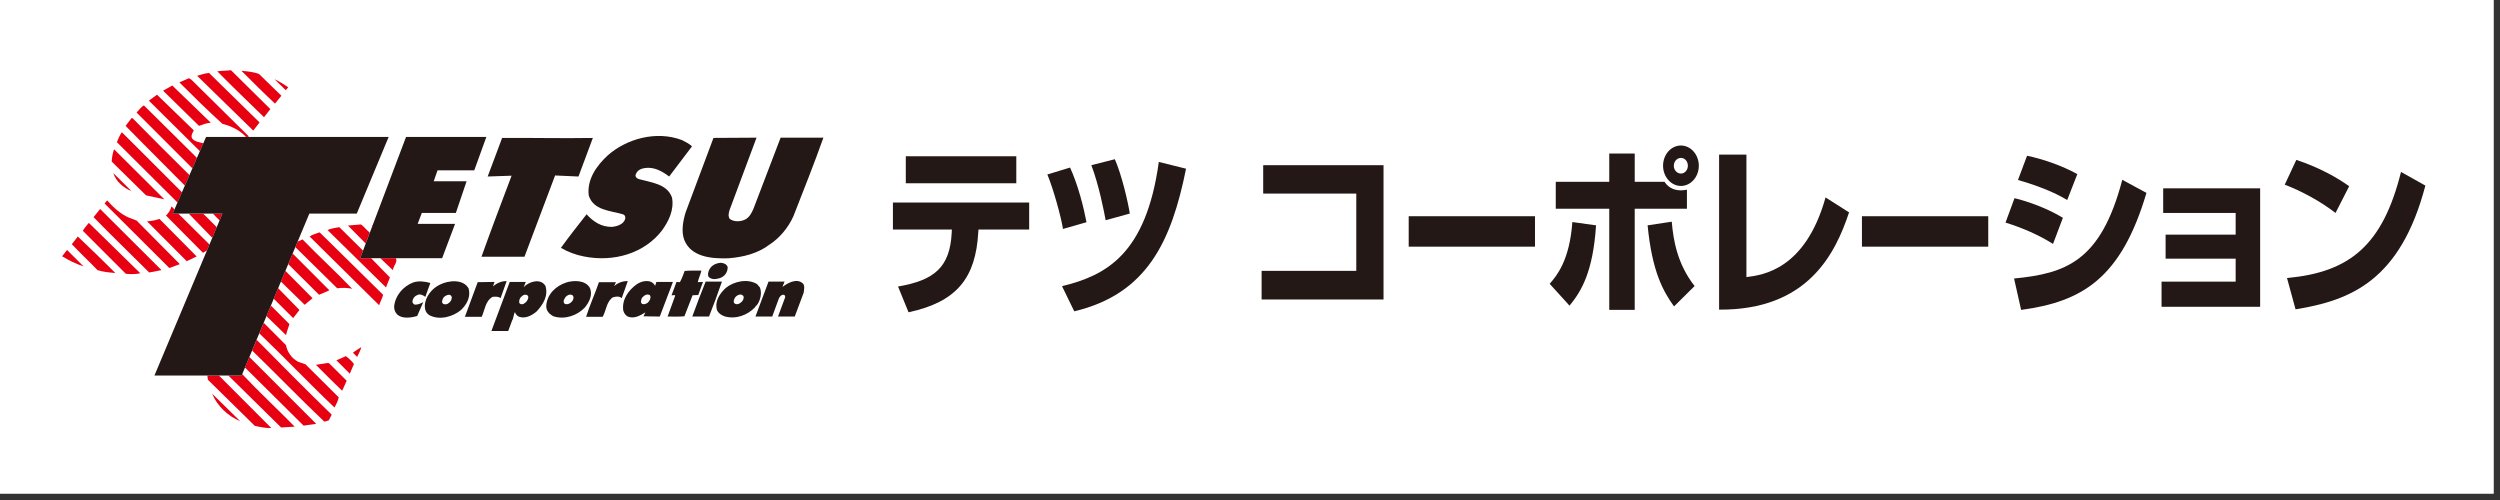 <?xml version="1.0" encoding="utf-8"?>
<!-- Generator: Adobe Illustrator 13.0.3, SVG Export Plug-In . SVG Version: 6.00 Build 14948)  -->
<!DOCTYPE svg PUBLIC "-//W3C//DTD SVG 1.1//EN" "http://www.w3.org/Graphics/SVG/1.1/DTD/svg11.dtd">
<svg version="1.1" id="レイヤー_1" xmlns="http://www.w3.org/2000/svg" xmlns:xlink="http://www.w3.org/1999/xlink" x="0px"
	 y="0px" width="200px" height="40px" viewBox="0 0 200 40" enable-background="new 0 0 200 40" xml:space="preserve">
<rect x="0" y="0" width="200" height="40" fill="#333333" stroke="none"/>
<rect x="-0.5" y="-0.5" fill="#FFFFFF" width="200" height="40"/>
<path fill="#FFFFFF" d="M47.098,15.628c0.354,1.197,1.719,1.22,2.724,1.516c0.164,0.039,0.233,0.206,0.19,0.37
	c-0.121,0.427-0.63,0.595-1.05,0.637c-0.86,0.017-1.509-0.423-2.038-1.007c-0.689,0.876-1.404,1.781-2.047,2.684
	c0.564,0.331,1.188,0.567,1.841,0.69c2.408,0.482,4.866-0.27,6.257-2.097c0.519-0.735,0.958-1.614,0.788-2.599
	c-0.368-1.116-1.677-1.218-2.642-1.49c-0.164-0.046-0.354-0.21-0.246-0.403c0.102-0.295,0.397-0.439,0.686-0.482
	c0.777-0.124,1.454,0.276,1.972,0.676l1.828-2.414c-0.187-0.19-0.521-0.361-0.797-0.499c-2.054-0.777-4.426-0.108-5.932,1.214
	C47.745,13.236,46.944,14.332,47.098,15.628"/>
<path fill="none" stroke="#FFFFFF" stroke-width="2.745" stroke-linecap="round" stroke-linejoin="round" d="M47.098,15.628
	c0.354,1.197,1.719,1.22,2.724,1.516c0.164,0.039,0.233,0.206,0.19,0.37c-0.121,0.427-0.63,0.595-1.05,0.637
	c-0.86,0.017-1.509-0.423-2.038-1.007c-0.689,0.876-1.404,1.781-2.047,2.684c0.564,0.331,1.188,0.567,1.841,0.69
	c2.408,0.482,4.866-0.27,6.257-2.097c0.519-0.735,0.958-1.614,0.788-2.599c-0.368-1.116-1.677-1.218-2.642-1.49
	c-0.164-0.046-0.354-0.21-0.246-0.403c0.102-0.295,0.397-0.439,0.686-0.482c0.777-0.124,1.454,0.276,1.972,0.676l1.828-2.414
	c-0.187-0.19-0.521-0.361-0.797-0.499c-2.054-0.777-4.426-0.108-5.932,1.214C47.745,13.236,46.944,14.332,47.098,15.628z"/>
<path fill="#FFFFFF" d="M54.753,19.221c0.545,1.318,2.119,1.486,3.501,1.443c1.197-0.082,2.389-0.393,3.298-1.089
	c0.79-0.498,1.509-1.345,1.926-2.283c0.816-2.1,1.637-4.141,2.395-6.276H62.45l-2.179,5.705c-0.145,0.318-0.295,0.634-0.613,0.82
	c-0.374,0.21-0.941,0.23-1.279-0.026c-0.145-0.223-0.079-0.456-0.021-0.688l2.166-5.811l-3.445,0.022l-2.221,5.938
	C54.645,17.643,54.478,18.525,54.753,19.221"/>
<path fill="none" stroke="#FFFFFF" stroke-width="2.745" stroke-linecap="round" stroke-linejoin="round" d="M54.753,19.221
	c0.545,1.318,2.119,1.486,3.501,1.443c1.197-0.082,2.389-0.393,3.298-1.089c0.79-0.498,1.509-1.345,1.926-2.283
	c0.816-2.1,1.637-4.141,2.395-6.276H62.45l-2.179,5.705c-0.145,0.318-0.295,0.634-0.613,0.82c-0.374,0.21-0.941,0.23-1.279-0.026
	c-0.145-0.223-0.079-0.456-0.021-0.688l2.166-5.811l-3.445,0.022l-2.221,5.938C54.645,17.643,54.478,18.525,54.753,19.221z"/>
<path fill="#FFFFFF" d="M38.519,20.539h3.441l2.448-6.502l1.87,0.085l1.152-3.087c-2.687,0.043-4.59-0.02-7.258,0l-1.155,3.087
	l1.91-0.065C40.106,16.218,39.292,18.38,38.519,20.539"/>
<path fill="none" stroke="#FFFFFF" stroke-width="2.745" stroke-linecap="round" stroke-linejoin="round" d="M38.519,20.539h3.441
	l2.448-6.502l1.87,0.085l1.152-3.087c-2.687,0.043-4.59-0.02-7.258,0l-1.155,3.087l1.91-0.065
	C40.106,16.218,39.292,18.38,38.519,20.539z"/>
<path fill="#FFFFFF" d="M60.524,24.441c0.292-0.355,0.456-0.984,0.269-1.447l-0.232-0.273c-0.771-0.461-1.863-0.205-2.497,0.312
	c-0.482,0.447-0.896,1.053-0.709,1.766c0.125,0.271,0.338,0.4,0.607,0.506c0.899,0.268,1.847-0.105,2.411-0.697
	C60.436,24.588,60.436,24.441,60.524,24.441 M59.261,24.207c-0.124,0.113-0.312,0.176-0.459,0.09c-0.19-0.121-0.085-0.336,0-0.482
	c0.125-0.211,0.541-0.4,0.689-0.086C59.517,23.92,59.412,24.105,59.261,24.207"/>
<path fill="none" stroke="#FFFFFF" stroke-width="2.745" stroke-linecap="round" stroke-linejoin="round" d="M60.524,24.441
	c0.292-0.355,0.456-0.984,0.269-1.447l-0.232-0.273c-0.771-0.461-1.863-0.205-2.497,0.312c-0.482,0.447-0.896,1.053-0.709,1.766
	c0.125,0.271,0.338,0.4,0.607,0.506c0.899,0.268,1.847-0.105,2.411-0.697C60.436,24.588,60.436,24.441,60.524,24.441z
	 M59.261,24.207c-0.124,0.113-0.312,0.176-0.459,0.09c-0.19-0.121-0.085-0.336,0-0.482c0.125-0.211,0.541-0.4,0.689-0.086
	C59.517,23.92,59.412,24.105,59.261,24.207z"/>
<path fill="#FFFFFF" d="M62.598,22.955l0.171-0.428h-1.283l-1.05,2.797h1.342l0.525-1.424c0.065-0.152,0.19-0.342,0.381-0.318
	c0.102,0,0.145,0.127,0.124,0.205l-0.567,1.537h1.342l0.716-1.91c0.02-0.232,0.108-0.545-0.065-0.734
	C63.727,22.213,62.995,22.66,62.598,22.955"/>
<path fill="none" stroke="#FFFFFF" stroke-width="2.745" stroke-linecap="round" stroke-linejoin="round" d="M62.598,22.955
	l0.171-0.428h-1.283l-1.05,2.797h1.342l0.525-1.424c0.065-0.152,0.19-0.342,0.381-0.318c0.102,0,0.145,0.127,0.124,0.205
	l-0.567,1.537h1.342l0.716-1.91c0.02-0.232,0.108-0.545-0.065-0.734C63.727,22.213,62.995,22.66,62.598,22.955z"/>
<path fill="#FFFFFF" d="M33.147,24.359c-0.085-0.062-0.174-0.152-0.154-0.275c0.046-0.211,0.17-0.395,0.38-0.48
	c0.233-0.127,0.502,0.02,0.653,0.145l0.4-1.111c-0.42-0.125-0.929-0.188-1.365-0.043c-0.817,0.314-1.447,1.057-1.532,1.93
	c0,0.256,0.085,0.484,0.275,0.652c0.394,0.338,1.066,0.25,1.568,0.105l0.489-1.105C33.646,24.277,33.413,24.398,33.147,24.359"/>
<path fill="none" stroke="#FFFFFF" stroke-width="2.745" stroke-linecap="round" stroke-linejoin="round" d="M33.147,24.359
	c-0.085-0.062-0.174-0.152-0.154-0.275c0.046-0.211,0.17-0.395,0.38-0.48c0.233-0.127,0.502,0.02,0.653,0.145l0.4-1.111
	c-0.42-0.125-0.929-0.188-1.365-0.043c-0.817,0.314-1.447,1.057-1.532,1.93c0,0.256,0.085,0.484,0.275,0.652
	c0.394,0.338,1.066,0.25,1.568,0.105l0.489-1.105C33.646,24.277,33.413,24.398,33.147,24.359z"/>
<path fill="#FFFFFF" d="M56.683,21.715c-0.06,0.17-0.086,0.443,0.128,0.525c0.226,0.15,0.541,0.084,0.797,0
	c0.354-0.125,0.604-0.441,0.604-0.861c-0.059-0.248-0.314-0.338-0.544-0.359C57.204,21.064,56.833,21.275,56.683,21.715"/>
<path fill="none" stroke="#FFFFFF" stroke-width="2.745" stroke-linecap="round" stroke-linejoin="round" d="M56.683,21.715
	c-0.06,0.17-0.086,0.443,0.128,0.525c0.226,0.15,0.541,0.084,0.797,0c0.354-0.125,0.604-0.441,0.604-0.861
	c-0.059-0.248-0.314-0.338-0.544-0.359C57.204,21.064,56.833,21.275,56.683,21.715z"/>
<path fill="#FFFFFF" d="M56.453,22.531c-0.381,0.928-0.735,1.867-1.073,2.793h1.342c0.36-0.906,0.715-1.865,1.03-2.793H56.453z"/>
<path fill="none" stroke="#FFFFFF" stroke-width="2.745" stroke-linecap="round" stroke-linejoin="round" d="M56.453,22.531
	c-0.381,0.928-0.735,1.867-1.073,2.793h1.342c0.36-0.906,0.715-1.865,1.03-2.793H56.453z"/>
<path fill="#FFFFFF" d="M47.18,23.018c-0.357-0.607-1.26-0.607-1.867-0.424c-0.843,0.279-1.532,0.926-1.618,1.848
	c-0.02,0.42,0.25,0.691,0.591,0.859c0.918,0.299,1.909-0.082,2.493-0.693C47.111,24.191,47.453,23.604,47.18,23.018 M45.625,24.234
	c-0.125,0.105-0.312,0.125-0.42,0.082c-0.164-0.082-0.125-0.312-0.04-0.42c0.079-0.188,0.253-0.312,0.459-0.334
	c0.105,0.021,0.184,0.041,0.233,0.127C45.94,23.92,45.77,24.148,45.625,24.234"/>
<path fill="none" stroke="#FFFFFF" stroke-width="2.745" stroke-linecap="round" stroke-linejoin="round" d="M47.18,23.018
	c-0.357-0.607-1.26-0.607-1.867-0.424c-0.843,0.279-1.532,0.926-1.618,1.848c-0.02,0.42,0.25,0.691,0.591,0.859
	c0.918,0.299,1.909-0.082,2.493-0.693C47.111,24.191,47.453,23.604,47.18,23.018z M45.625,24.234
	c-0.125,0.105-0.312,0.125-0.42,0.082c-0.164-0.082-0.125-0.312-0.04-0.42c0.079-0.188,0.253-0.312,0.459-0.334
	c0.105,0.021,0.184,0.041,0.233,0.127C45.94,23.92,45.77,24.148,45.625,24.234z"/>
<path fill="#FFFFFF" d="M55.862,23.604l0.381-1.049l-0.42,0.02c0.059-0.289,0.229-0.646,0.295-0.922c-0.443,0-0.905-0.02-1.345,0.02
	c-0.102,0.295-0.226,0.627-0.38,0.902l-0.269-0.02l-0.4,1.068c0.112,0.023,0.213-0.064,0.295,0.023l-0.61,1.678
	c0.466,0,0.906,0.025,1.345-0.023l0.653-1.678L55.862,23.604z"/>
<path fill="none" stroke="#FFFFFF" stroke-width="2.745" stroke-linecap="round" stroke-linejoin="round" d="M55.862,23.604
	l0.381-1.049l-0.42,0.02c0.059-0.289,0.229-0.646,0.295-0.922c-0.443,0-0.905-0.02-1.345,0.02c-0.102,0.295-0.226,0.627-0.38,0.902
	l-0.269-0.02l-0.4,1.068c0.112,0.023,0.213-0.064,0.295,0.023l-0.61,1.678c0.466,0,0.906,0.025,1.345-0.023l0.653-1.678
	L55.862,23.604z"/>
<path fill="#FFFFFF" d="M49.129,22.889l0.151-0.314h-1.365C47.6,23.5,47.18,24.422,46.892,25.35h1.319
	c0.289-0.508,0.289-1.201,0.814-1.562c0.21-0.059,0.525-0.123,0.715,0.07l0.479-1.365C49.798,22.469,49.424,22.637,49.129,22.889"/>
<path fill="none" stroke="#FFFFFF" stroke-width="2.745" stroke-linecap="round" stroke-linejoin="round" d="M49.129,22.889
	l0.151-0.314h-1.365C47.6,23.5,47.18,24.422,46.892,25.35h1.319c0.289-0.508,0.289-1.201,0.814-1.562
	c0.21-0.059,0.525-0.123,0.715,0.07l0.479-1.365C49.798,22.469,49.424,22.637,49.129,22.889z"/>
<path fill="#FFFFFF" d="M52.512,22.555l-0.105,0.318c-0.279-0.572-1.06-0.424-1.474-0.129c-0.649,0.463-1.194,1.215-1.069,2.098
	c0.059,0.213,0.17,0.377,0.354,0.482c0.505,0.209,1.014-0.086,1.411-0.336l-0.151,0.312l1.303,0.023l1.05-2.77H52.512z
	 M51.797,24.234c-0.125,0.082-0.318,0.145-0.45,0.062c-0.145-0.125-0.04-0.314,0-0.463c0.131-0.125,0.236-0.25,0.427-0.271
	c0.105,0,0.207,0.021,0.249,0.102C52.085,23.896,51.938,24.125,51.797,24.234"/>
<path fill="none" stroke="#FFFFFF" stroke-width="2.745" stroke-linecap="round" stroke-linejoin="round" d="M52.512,22.555
	l-0.105,0.318c-0.279-0.572-1.06-0.424-1.474-0.129c-0.649,0.463-1.194,1.215-1.069,2.098c0.059,0.213,0.17,0.377,0.354,0.482
	c0.505,0.209,1.014-0.086,1.411-0.336l-0.151,0.312l1.303,0.023l1.05-2.77H52.512z M51.797,24.234
	c-0.125,0.082-0.318,0.145-0.45,0.062c-0.145-0.125-0.04-0.314,0-0.463c0.131-0.125,0.236-0.25,0.427-0.271
	c0.105,0,0.207,0.021,0.249,0.102C52.085,23.896,51.938,24.125,51.797,24.234z"/>
<path fill="#FFFFFF" d="M43.63,22.873c-0.394-0.656-1.362-0.318-1.732,0.102l0.164-0.42h-1.28l-1.473,3.924h1.349l0.312-0.84
	c0.125-0.193,0.105-0.479,0.229-0.676c0.043,0.174,0.167,0.318,0.335,0.387c0.502,0.164,1.007-0.111,1.388-0.426
	C43.427,24.379,43.886,23.689,43.63,22.873 M41.868,24.316c-0.144,0.062-0.315,0-0.334-0.125c-0.02-0.232,0.088-0.404,0.252-0.521
	c0.151-0.131,0.463-0.15,0.482,0.117C42.226,24.043,42.082,24.207,41.868,24.316"/>
<path fill="none" stroke="#FFFFFF" stroke-width="2.745" stroke-linecap="round" stroke-linejoin="round" d="M43.63,22.873
	c-0.394-0.656-1.362-0.318-1.732,0.102l0.164-0.42h-1.28l-1.473,3.924h1.349l0.312-0.84c0.125-0.193,0.105-0.479,0.229-0.676
	c0.043,0.174,0.167,0.318,0.335,0.387c0.502,0.164,1.007-0.111,1.388-0.426C43.427,24.379,43.886,23.689,43.63,22.873z
	 M41.868,24.316c-0.144,0.062-0.315,0-0.334-0.125c-0.02-0.232,0.088-0.404,0.252-0.521c0.151-0.131,0.463-0.15,0.482,0.117
	C42.226,24.043,42.082,24.207,41.868,24.316z"/>
<path fill="#FFFFFF" d="M40.047,23.854l0.479-1.361c-0.417-0.023-0.817,0.188-1.093,0.416l0.131-0.354l-1.345,0.02l-1.03,2.771
	h1.349c0.249-0.547,0.292-1.281,0.876-1.598C39.647,23.729,39.883,23.709,40.047,23.854"/>
<path fill="none" stroke="#FFFFFF" stroke-width="2.745" stroke-linecap="round" stroke-linejoin="round" d="M40.047,23.854
	l0.479-1.361c-0.417-0.023-0.817,0.188-1.093,0.416l0.131-0.354l-1.345,0.02l-1.03,2.771h1.349c0.249-0.547,0.292-1.281,0.876-1.598
	C39.647,23.729,39.883,23.709,40.047,23.854z"/>
<path fill="#FFFFFF" d="M37.491,23.08c-0.423-0.781-1.621-0.656-2.293-0.312c-0.626,0.289-1.191,0.965-1.214,1.713
	c0,0.318,0.105,0.574,0.38,0.738c0.811,0.42,1.864,0.131,2.517-0.42C37.317,24.379,37.678,23.771,37.491,23.08 M35.789,24.316
	c-0.125,0.043-0.315,0.062-0.4-0.082c-0.062-0.125,0.02-0.295,0.085-0.42c0.105-0.125,0.249-0.211,0.42-0.23
	c0.125-0.025,0.229,0.086,0.249,0.188C36.143,24.023,35.999,24.207,35.789,24.316"/>
<path fill="none" stroke="#FFFFFF" stroke-width="2.745" stroke-linecap="round" stroke-linejoin="round" d="M37.491,23.08
	c-0.423-0.781-1.621-0.656-2.293-0.312c-0.626,0.289-1.191,0.965-1.214,1.713c0,0.318,0.105,0.574,0.38,0.738
	c0.811,0.42,1.864,0.131,2.517-0.42C37.317,24.379,37.678,23.771,37.491,23.08z M35.789,24.316c-0.125,0.043-0.315,0.062-0.4-0.082
	c-0.062-0.125,0.02-0.295,0.085-0.42c0.105-0.125,0.249-0.211,0.42-0.23c0.125-0.025,0.229,0.086,0.249,0.188
	C36.143,24.023,35.999,24.207,35.789,24.316z"/>
<path fill="#FFFFFF" d="M13.149,15.946L9.124,11.94c-0.105,0.312-0.171,0.646-0.19,0.984l2.75,2.704L13.149,15.946z"/>
<path fill="none" stroke="#FFFFFF" stroke-width="2.745" stroke-linecap="round" stroke-linejoin="round" d="M13.149,15.946
	L9.124,11.94c-0.105,0.312-0.171,0.646-0.19,0.984l2.75,2.704L13.149,15.946z"/>
<path fill="#FFFFFF" d="M16.863,9.817l-3.081-2.976l-0.735,0.413l2.871,2.815C16.21,9.961,16.548,9.837,16.863,9.817"/>
<path fill="none" stroke="#FFFFFF" stroke-width="2.745" stroke-linecap="round" stroke-linejoin="round" d="M16.863,9.817
	l-3.081-2.976l-0.735,0.413l2.871,2.815C16.21,9.961,16.548,9.837,16.863,9.817z"/>
<path fill="#FFFFFF" d="M20.765,9.797l-4.046-3.963c-0.334,0.039-0.656,0.144-0.948,0.229l4.489,4.383L20.765,9.797z"/>
<path fill="none" stroke="#FFFFFF" stroke-width="2.745" stroke-linecap="round" stroke-linejoin="round" d="M20.765,9.797
	l-4.046-3.963c-0.334,0.039-0.656,0.144-0.948,0.229l4.489,4.383L20.765,9.797z"/>
<path fill="#FFFFFF" d="M21.624,8.728l-3.143-3.107c-0.358,0.043-0.738,0.023-1.093,0.089c1.237,1.26,2.478,2.435,3.734,3.668
	L21.624,8.728z"/>
<path fill="none" stroke="#FFFFFF" stroke-width="2.745" stroke-linecap="round" stroke-linejoin="round" d="M21.624,8.728
	l-3.143-3.107c-0.358,0.043-0.738,0.023-1.093,0.089c1.237,1.26,2.478,2.435,3.734,3.668L21.624,8.728z"/>
<path fill="#FFFFFF" d="M15.154,14.004c-1.479-1.457-2.979-2.96-4.538-4.538l-0.088-0.023l-0.479,0.627
	c1.637,1.68,3.176,3.186,4.738,4.777L15.154,14.004z"/>
<path fill="none" stroke="#FFFFFF" stroke-width="2.745" stroke-linecap="round" stroke-linejoin="round" d="M15.154,14.004
	c-1.479-1.457-2.979-2.96-4.538-4.538l-0.088-0.023l-0.479,0.627c1.637,1.68,3.176,3.186,4.738,4.777L15.154,14.004z"/>
<path fill="#FFFFFF" d="M28.173,23.102c-1.198-1.26-2.733-2.664-3.967-3.947c-0.135,0.04-0.269,0.145-0.391,0.164l-0.187,0.45
	l3.347,3.292C27.353,23.014,27.792,23.014,28.173,23.102"/>
<path fill="none" stroke="#FFFFFF" stroke-width="2.745" stroke-linecap="round" stroke-linejoin="round" d="M28.173,23.102
	c-1.198-1.26-2.733-2.664-3.967-3.947c-0.135,0.04-0.269,0.145-0.391,0.164l-0.187,0.45l3.347,3.292
	C27.353,23.014,27.792,23.014,28.173,23.102z"/>
<polygon fill="#FFFFFF" points="26.349,23.225 23.412,20.284 23.061,21.131 25.525,23.582 "/>
<polygon fill="none" stroke="#FFFFFF" stroke-width="2.745" stroke-linecap="round" stroke-linejoin="round" points="26.349,23.225 
	23.412,20.284 23.061,21.131 25.525,23.582 "/>
<path fill="#FFFFFF" d="M29.256,19.483l0.325-0.866c-0.243-0.21-0.449-0.472-0.692-0.659l-1.053,0.082L29.256,19.483z"/>
<path fill="none" stroke="#FFFFFF" stroke-width="2.745" stroke-linecap="round" stroke-linejoin="round" d="M29.256,19.483
	l0.325-0.866c-0.243-0.21-0.449-0.472-0.692-0.659l-1.053,0.082L29.256,19.483z"/>
<path fill="#FFFFFF" d="M22.51,7.659l-1.789-1.739c-0.439-0.171-0.918-0.21-1.407-0.256c0.886,0.883,1.745,1.742,2.687,2.625
	L22.51,7.659z"/>
<path fill="none" stroke="#FFFFFF" stroke-width="2.745" stroke-linecap="round" stroke-linejoin="round" d="M22.51,7.659
	l-1.789-1.739c-0.439-0.171-0.918-0.21-1.407-0.256c0.886,0.883,1.745,1.742,2.687,2.625L22.51,7.659z"/>
<path fill="#FFFFFF" d="M23.055,6.986c-0.357-0.253-0.696-0.463-1.099-0.653l0.906,0.88C22.923,7.157,22.986,7.068,23.055,6.986"/>
<path fill="none" stroke="#FFFFFF" stroke-width="2.745" stroke-linecap="round" stroke-linejoin="round" d="M23.055,6.986
	c-0.357-0.253-0.696-0.463-1.099-0.653l0.906,0.88C22.923,7.157,22.986,7.068,23.055,6.986z"/>
<polygon fill="#FFFFFF" points="22.474,22.527 24.377,24.383 25,23.854 22.832,21.668 "/>
<polygon fill="none" stroke="#FFFFFF" stroke-width="2.745" stroke-linecap="round" stroke-linejoin="round" points="22.474,22.527 
	24.377,24.383 25,23.854 22.832,21.668 "/>
<path fill="#FFFFFF" d="M21.319,25.291l1.565,1.521c0.062-0.314,0.193-0.609,0.272-0.879l-1.483-1.486L21.319,25.291z"/>
<path fill="none" stroke="#FFFFFF" stroke-width="2.745" stroke-linecap="round" stroke-linejoin="round" d="M21.319,25.291
	l1.565,1.521c0.062-0.314,0.193-0.609,0.272-0.879l-1.483-1.486L21.319,25.291z"/>
<path fill="#FFFFFF" d="M23.872,28.953c-0.502-0.256-0.899-0.775-0.991-1.34l-1.782-1.787l-0.371,0.879l0.016-0.037
	c1.992,1.904,4.029,4.049,6.018,5.934c0.131-0.25,0.282-0.539,0.338-0.814l-2.664-2.645L23.872,28.953z"/>
<path fill="none" stroke="#FFFFFF" stroke-width="2.745" stroke-linecap="round" stroke-linejoin="round" d="M23.872,28.953
	c-0.502-0.256-0.899-0.775-0.991-1.34l-1.782-1.787l-0.371,0.879l0.016-0.037c1.992,1.904,4.029,4.049,6.018,5.934
	c0.131-0.25,0.282-0.539,0.338-0.814l-2.664-2.645L23.872,28.953z"/>
<path fill="#FFFFFF" d="M20.532,27.184l-0.364,0.857c1.969,1.906,3.665,3.68,5.784,5.695l0.351-0.105l0.233-0.459
	C24.547,31.242,22.494,29.168,20.532,27.184"/>
<path fill="none" stroke="#FFFFFF" stroke-width="2.745" stroke-linecap="round" stroke-linejoin="round" d="M20.532,27.184
	l-0.364,0.857c1.969,1.906,3.665,3.68,5.784,5.695l0.351-0.105l0.233-0.459C24.547,31.242,22.494,29.168,20.532,27.184z"/>
<path fill="#FFFFFF" d="M26.224,29.037l-0.948,0.148c0.689,0.691,1.385,1.4,2.097,2.074l0.361-0.799l-1.411-1.404L26.224,29.037z"/>
<path fill="none" stroke="#FFFFFF" stroke-width="2.745" stroke-linecap="round" stroke-linejoin="round" d="M26.224,29.037
	l-0.948,0.148c0.689,0.691,1.385,1.4,2.097,2.074l0.361-0.799l-1.411-1.404L26.224,29.037z"/>
<path fill="#FFFFFF" d="M24.774,18.925l5.558,5.493c0.082-0.289,0.253-0.545,0.318-0.834l-5.079-4.997
	C25.299,18.676,24.958,18.775,24.774,18.925"/>
<path fill="none" stroke="#FFFFFF" stroke-width="2.745" stroke-linecap="round" stroke-linejoin="round" d="M24.774,18.925
	l5.558,5.493c0.082-0.289,0.253-0.545,0.318-0.834l-5.079-4.997C25.299,18.676,24.958,18.775,24.774,18.925z"/>
<path fill="#FFFFFF" d="M27.671,28.492l-0.758,0.332l1.07,1.072l0.334-0.777C28.15,28.893,27.897,28.656,27.671,28.492"/>
<path fill="none" stroke="#FFFFFF" stroke-width="2.745" stroke-linecap="round" stroke-linejoin="round" d="M27.671,28.492
	l-0.758,0.332l1.07,1.072l0.334-0.777C28.15,28.893,27.897,28.656,27.671,28.492z"/>
<path fill="#FFFFFF" d="M10.528,15.296l-1.463-1.45C9.268,14.519,9.897,15.041,10.528,15.296"/>
<path fill="none" stroke="#FFFFFF" stroke-width="2.745" stroke-linecap="round" stroke-linejoin="round" d="M10.528,15.296
	l-1.463-1.45C9.268,14.519,9.897,15.041,10.528,15.296z"/>
<path fill="#FFFFFF" d="M28.57,28.553c0.125-0.25,0.289-0.564,0.334-0.795c-0.21,0.168-0.479,0.295-0.669,0.459L28.57,28.553z"/>
<path fill="none" stroke="#FFFFFF" stroke-width="2.745" stroke-linecap="round" stroke-linejoin="round" d="M28.57,28.553
	c0.125-0.25,0.289-0.564,0.334-0.795c-0.21,0.168-0.479,0.295-0.669,0.459L28.57,28.553z"/>
<path fill="#FFFFFF" d="M31.425,21.609c0.039-0.318,0.42-0.686,0.239-0.955h3.705l1.037-2.74h-2.989l0.325-0.879h2.723l0.863-2.533
	h-2.628l0.302-0.873h2.937l0.975-2.677h-6.428l-2.674,7.067l0.01-0.026c-0.02,0.013-0.046,0.013-0.076,0.007l0.056,0.052
	l-0.984,2.602l0.226-0.607c-0.646-0.649-1.276-1.253-1.899-1.877c-0.312,0.062-0.65,0.103-0.945,0.23l4.686,4.593l0.312-0.797
	l-1.506-1.543h0.742L31.425,21.609z"/>
<path fill="none" stroke="#FFFFFF" stroke-width="2.745" stroke-linecap="round" stroke-linejoin="round" d="M31.425,21.609
	c0.039-0.318,0.42-0.686,0.239-0.955h3.705l1.037-2.74h-2.989l0.325-0.879h2.723l0.863-2.533h-2.628l0.302-0.873h2.937l0.975-2.677
	h-6.428l-2.674,7.067l0.01-0.026c-0.02,0.013-0.046,0.013-0.076,0.007l0.056,0.052l-0.984,2.602l0.226-0.607
	c-0.646-0.649-1.276-1.253-1.899-1.877c-0.312,0.062-0.65,0.103-0.945,0.23l4.686,4.593l0.312-0.797l-1.506-1.543h0.742
	L31.425,21.609z"/>
<path fill="#FFFFFF" d="M5.747,19.536c0.627,0.67,1.365,1.359,2.054,2.074c0.439,0.145,0.945,0.189,1.427,0.23
	c-1.007-1.008-1.953-1.923-3.002-2.917L5.747,19.536z"/>
<path fill="none" stroke="#FFFFFF" stroke-width="2.745" stroke-linecap="round" stroke-linejoin="round" d="M5.747,19.536
	c0.627,0.67,1.365,1.359,2.054,2.074c0.439,0.145,0.945,0.189,1.427,0.23c-1.007-1.008-1.953-1.923-3.002-2.917L5.747,19.536z"/>
<path fill="#FFFFFF" d="M6.626,18.462l3.442,3.442c0.371,0.039,0.813,0.039,1.155-0.043l-4.114-4.029
	C6.941,18.02,6.751,18.252,6.626,18.462"/>
<path fill="none" stroke="#FFFFFF" stroke-width="2.745" stroke-linecap="round" stroke-linejoin="round" d="M6.626,18.462
	l3.442,3.442c0.371,0.039,0.813,0.039,1.155-0.043l-4.114-4.029C6.941,18.02,6.751,18.252,6.626,18.462z"/>
<path fill="#FFFFFF" d="M8.011,16.72l-0.525,0.653c1.447,1.486,2.877,2.852,4.452,4.425l0.984-0.189L8.011,16.72z"/>
<path fill="none" stroke="#FFFFFF" stroke-width="2.745" stroke-linecap="round" stroke-linejoin="round" d="M8.011,16.72
	l-0.525,0.653c1.447,1.486,2.877,2.852,4.452,4.425l0.984-0.189L8.011,16.72z"/>
<path fill="#FFFFFF" d="M4.97,20.5c0.525,0.328,1.109,0.611,1.719,0.816l-1.326-1.318L4.97,20.5z"/>
<path fill="none" stroke="#FFFFFF" stroke-width="2.745" stroke-linecap="round" stroke-linejoin="round" d="M4.97,20.5
	c0.525,0.328,1.109,0.611,1.719,0.816l-1.326-1.318L4.97,20.5z"/>
<path fill="#FFFFFF" d="M19.216,33.693l-2.248-2.201C17.388,32.5,18.248,33.297,19.216,33.693"/>
<path fill="none" stroke="#FFFFFF" stroke-width="2.745" stroke-linecap="round" stroke-linejoin="round" d="M19.216,33.693
	l-2.248-2.201C17.388,32.5,18.248,33.297,19.216,33.693z"/>
<path fill="#FFFFFF" d="M14.938,20.895l0.791-0.375l-2.973-3.001c-0.295,0.104-0.653,0.167-0.991,0.193L14.938,20.895z"/>
<path fill="none" stroke="#FFFFFF" stroke-width="2.745" stroke-linecap="round" stroke-linejoin="round" d="M14.938,20.895
	l0.791-0.375l-2.973-3.001c-0.295,0.104-0.653,0.167-0.991,0.193L14.938,20.895z"/>
<path fill="#FFFFFF" d="M14.386,21.131l-3.458-3.488l-0.548-0.207c-0.735-0.289-1.303-0.84-1.805-1.404l-0.21,0.249l5.181,5.161
	L14.386,21.131z"/>
<path fill="none" stroke="#FFFFFF" stroke-width="2.745" stroke-linecap="round" stroke-linejoin="round" d="M14.386,21.131
	l-3.458-3.488l-0.548-0.207c-0.735-0.289-1.303-0.84-1.805-1.404l-0.21,0.249l5.181,5.161L14.386,21.131z"/>
<path fill="#FFFFFF" d="M22.083,23.449L21.9,23.896l1.552,1.549l0.505-0.646l-1.703-1.742l2.494-5.968h3.79l2.56-6.136H19.875
	l0.01-0.065l-4.571-4.509l-0.19-0.124l-0.778,0.334c1.112,1.116,2.241,2.225,3.445,3.314c0.718,0.184,1.404,0.521,1.89,1.05h-3.199
	l-0.213,0.509c-0.325-0.076-0.702-0.135-0.899-0.384c-0.122-0.227,0.049-0.463,0.128-0.646l-2.94-2.852l-0.646,0.476
	c1.424,1.404,2.642,2.622,4.075,4.039l0.141-0.328l-0.482,1.115l0.108-0.249l-4.243-4.199c-0.233,0.124-0.377,0.357-0.584,0.57
	l4.423,4.423c0.013,0.014,0.03,0.026,0.043,0.039l-0.938,2.143l0.105-0.229l-4.768-4.764l-0.059-0.023
	c-0.174,0.26-0.272,0.528-0.384,0.781l4.85,4.826l-0.236,0.545L13.72,16.51c-0.089,0.315-0.233,0.528-0.443,0.735l2.959,2.982
	l0.312-0.193v0.02l-4.193,9.987h4.233l0.042,0.342l3.753,3.688c0.42,0.086,0.84,0.191,1.326,0.168l-4.196-4.197h0.754l4.223,4.154
	l1.086-0.062c-1.378-1.396-2.88-2.799-4.2-4.203l-0.046,0.111l0.555-1.318l-0.318,0.754c0.013-0.016,0.03-0.045,0.049-0.059
	l4.669,4.633l1.011-0.145l-5.345-5.348L22.083,23.449z M17.113,18.715l0.226-0.534l-1.076-1.08l-1.158-0.007l1.877,1.927
	l-0.348,0.83l0.125-0.292l-2.494-2.471h-0.453h3.215l0.535,0.551l0.236-0.551L17.113,18.715z"/>
<path fill="none" stroke="#FFFFFF" stroke-width="2.745" stroke-linecap="round" stroke-linejoin="round" d="M22.083,23.449
	L21.9,23.896l1.552,1.549l0.505-0.646l-1.703-1.742l2.494-5.968h3.79l2.56-6.136H19.875l0.01-0.065l-4.571-4.509l-0.19-0.124
	l-0.778,0.334c1.112,1.116,2.241,2.225,3.445,3.314c0.718,0.184,1.404,0.521,1.89,1.05h-3.199l-0.213,0.509
	c-0.325-0.076-0.702-0.135-0.899-0.384c-0.122-0.227,0.049-0.463,0.128-0.646l-2.94-2.852l-0.646,0.476
	c1.424,1.404,2.642,2.622,4.075,4.039l0.141-0.328l-0.482,1.115l0.108-0.249l-4.243-4.199c-0.233,0.124-0.377,0.357-0.584,0.57
	l4.423,4.423c0.013,0.014,0.03,0.026,0.043,0.039l-0.938,2.143l0.105-0.229l-4.768-4.764l-0.059-0.023
	c-0.174,0.26-0.272,0.528-0.384,0.781l4.85,4.826l-0.236,0.545L13.72,16.51c-0.089,0.315-0.233,0.528-0.443,0.735l2.959,2.982
	l0.312-0.193v0.02l-4.193,9.987h4.233l0.042,0.342l3.753,3.688c0.42,0.086,0.84,0.191,1.326,0.168l-4.196-4.197h0.754l4.223,4.154
	l1.086-0.062c-1.378-1.396-2.88-2.799-4.2-4.203l-0.046,0.111l0.555-1.318l-0.318,0.754c0.013-0.016,0.03-0.045,0.049-0.059
	l4.669,4.633l1.011-0.145l-5.345-5.348L22.083,23.449z M17.113,18.715l0.226-0.534l-1.076-1.08l-1.158-0.007l1.877,1.927
	l-0.348,0.83l0.125-0.292l-2.494-2.471h-0.453h3.215l0.535,0.551l0.236-0.551L17.113,18.715z"/>
<path fill="#231815" d="M55.36,11.708l-1.828,2.414c-0.521-0.399-1.194-0.8-1.968-0.676c-0.292,0.043-0.587,0.188-0.689,0.482
	c-0.112,0.193,0.079,0.357,0.249,0.403c0.961,0.27,2.267,0.374,2.641,1.49c0.171,0.984-0.269,1.863-0.794,2.599
	c-1.388,1.827-3.845,2.58-6.253,2.097c-0.65-0.123-1.28-0.359-1.844-0.69c0.65-0.902,1.365-1.805,2.054-2.684
	c0.528,0.584,1.174,1.023,2.034,1.007c0.42-0.042,0.929-0.21,1.053-0.637c0.04-0.157-0.026-0.331-0.193-0.37
	c-1.004-0.296-2.366-0.318-2.724-1.516c-0.151-1.297,0.646-2.389,1.532-3.206c1.509-1.325,3.882-1.991,5.932-1.214
	C54.835,11.346,55.173,11.517,55.36,11.708"/>
<path fill="#231815" d="M65.872,11.015c-0.758,2.136-1.578,4.177-2.395,6.273c-0.42,0.941-1.136,1.781-1.926,2.286
	c-0.909,0.696-2.101,1.005-3.298,1.089c-1.382,0.047-2.956-0.125-3.501-1.443c-0.275-0.692-0.108-1.575,0.105-2.251l2.221-5.936
	l3.445-0.02l-2.166,5.811c-0.062,0.232-0.124,0.463,0.021,0.688c0.338,0.257,0.902,0.236,1.279,0.026
	c0.314-0.184,0.469-0.502,0.613-0.82l2.179-5.705H65.872z"/>
<path fill="#231815" d="M46.278,14.122l-1.87-0.085l-2.451,6.502h-3.438c0.771-2.162,1.591-4.321,2.408-6.483l-1.913,0.065
	l1.155-3.084c2.671-0.02,4.577,0.04,7.258,0L46.278,14.122z"/>
<path fill="#231815" d="M58.215,21.377c0,0.42-0.256,0.738-0.604,0.863c-0.256,0.084-0.57,0.143-0.8,0
	c-0.214-0.082-0.184-0.355-0.128-0.525c0.147-0.439,0.521-0.654,0.98-0.693C57.899,21.041,58.152,21.131,58.215,21.377
	 M54.772,21.676c-0.102,0.287-0.226,0.625-0.38,0.898l-0.269-0.02l-0.4,1.068c0.112,0.027,0.21-0.061,0.295,0.027l-0.61,1.674
	c0.466,0,0.906,0.02,1.345-0.02l0.653-1.682l0.456-0.02l0.377-1.049l-0.417,0.02c0.059-0.289,0.233-0.646,0.292-0.926
	C55.675,21.648,55.216,21.633,54.772,21.676 M60.561,22.725c-0.771-0.465-1.867-0.209-2.497,0.309
	c-0.482,0.443-0.899,1.051-0.709,1.766c0.125,0.27,0.335,0.4,0.604,0.506c0.905,0.268,1.85-0.105,2.414-0.697
	c0.062-0.02,0.062-0.166,0.151-0.166c0.292-0.357,0.456-0.984,0.269-1.447L60.561,22.725z M62.595,22.955l0.171-0.428h-1.283
	l-1.047,2.797h1.342l0.525-1.428c0.068-0.148,0.193-0.334,0.384-0.314c0.099,0,0.145,0.127,0.125,0.205l-0.571,1.537h1.339
	l0.715-1.91c0.023-0.232,0.112-0.545-0.059-0.734C63.727,22.213,62.995,22.66,62.595,22.955 M41.895,22.975l0.167-0.42h-1.283
	l-1.466,3.924h1.345l0.312-0.84c0.125-0.191,0.105-0.482,0.227-0.672c0.049,0.166,0.174,0.311,0.338,0.377
	c0.502,0.17,1.01-0.105,1.388-0.42c0.502-0.541,0.965-1.234,0.712-2.055C43.236,22.213,42.269,22.555,41.895,22.975 M45.316,22.594
	c-0.846,0.275-1.535,0.926-1.617,1.848c-0.023,0.42,0.249,0.691,0.584,0.863c0.922,0.295,1.913-0.082,2.497-0.697
	c0.335-0.412,0.673-1.004,0.4-1.594C46.823,22.41,45.92,22.41,45.316,22.594 M50.222,22.492c-0.42-0.023-0.8,0.145-1.092,0.396
	l0.147-0.314h-1.362c-0.315,0.926-0.735,1.844-1.027,2.77h1.326c0.289-0.502,0.289-1.195,0.811-1.557
	c0.213-0.059,0.521-0.123,0.712,0.066L50.222,22.492z M50.937,22.744c-0.656,0.467-1.201,1.217-1.076,2.098
	c0.066,0.213,0.174,0.381,0.361,0.482c0.499,0.209,1.007-0.086,1.408-0.336l-0.147,0.316l1.299,0.02l1.053-2.77h-1.326l-0.099,0.314
	C52.125,22.301,51.351,22.449,50.937,22.744 M40.53,22.492c-0.42-0.023-0.82,0.188-1.093,0.416l0.128-0.354l-1.349,0.02l-1.023,2.77
	h1.345c0.249-0.545,0.289-1.279,0.876-1.596c0.233-0.02,0.466-0.039,0.633,0.105L40.53,22.492z M33.062,22.594
	c-0.82,0.314-1.45,1.057-1.532,1.932c0,0.254,0.082,0.482,0.272,0.654c0.397,0.334,1.07,0.246,1.575,0.098l0.482-1.105
	c-0.213,0.105-0.443,0.227-0.712,0.188c-0.085-0.062-0.171-0.152-0.151-0.275c0.04-0.211,0.164-0.395,0.381-0.48
	c0.229-0.127,0.499,0.02,0.649,0.145l0.4-1.111C34.007,22.516,33.498,22.449,33.062,22.594 M35.198,22.768
	c-0.626,0.289-1.191,0.961-1.214,1.717c0,0.314,0.105,0.57,0.38,0.738c0.811,0.416,1.864,0.121,2.517-0.424
	c0.437-0.416,0.797-1.023,0.61-1.719C37.068,22.301,35.871,22.426,35.198,22.768 M56.453,22.527c-0.377,0.93-0.735,1.871-1.07,2.797
	h1.339c0.357-0.906,0.715-1.867,1.033-2.797H56.453z M59.494,23.729c0.02,0.191-0.082,0.377-0.236,0.479
	c-0.121,0.109-0.309,0.176-0.459,0.09c-0.184-0.125-0.079-0.336,0-0.482C58.93,23.604,59.343,23.414,59.494,23.729 M45.858,23.689
	c0.082,0.23-0.088,0.459-0.233,0.545c-0.125,0.105-0.309,0.125-0.42,0.082c-0.164-0.082-0.125-0.314-0.04-0.42
	c0.082-0.188,0.253-0.314,0.459-0.334C45.73,23.582,45.812,23.604,45.858,23.689 M52.023,23.664c0.062,0.232-0.088,0.461-0.226,0.57
	c-0.125,0.082-0.315,0.148-0.446,0.062c-0.145-0.125-0.04-0.314,0-0.463c0.131-0.125,0.233-0.252,0.423-0.271
	C51.879,23.562,51.98,23.582,52.023,23.664 M36.143,23.775c0,0.248-0.144,0.432-0.354,0.541c-0.125,0.043-0.315,0.066-0.4-0.082
	c-0.062-0.129,0.02-0.295,0.085-0.42c0.105-0.125,0.252-0.211,0.42-0.232C36.018,23.562,36.123,23.664,36.143,23.775 M42.269,23.787
	c-0.04,0.256-0.187,0.42-0.4,0.529c-0.144,0.066-0.315,0-0.334-0.121c-0.02-0.234,0.085-0.408,0.256-0.531
	C41.937,23.539,42.249,23.52,42.269,23.787"/>
<path fill="#E60012" d="M13.149,15.946L9.124,11.94c-0.105,0.312-0.171,0.646-0.19,0.984l2.75,2.704L13.149,15.946z"/>
<path fill="#E60012" d="M16.863,9.817l-3.081-2.976l-0.735,0.413l2.871,2.815C16.21,9.961,16.548,9.837,16.863,9.817"/>
<polygon fill="#E60012" points="16.263,17.101 15.104,17.094 16.981,19.024 17.342,18.177 "/>
<path fill="#E60012" d="M20.765,9.797l-4.046-3.963c-0.334,0.039-0.656,0.144-0.948,0.229l4.489,4.383L20.765,9.797z"/>
<path fill="#E60012" d="M19.682,10.953h0.19l0.01-0.065l-4.567-4.509l-0.193-0.124l-0.774,0.334
	c1.112,1.112,2.241,2.222,3.442,3.314C18.514,10.086,19.196,10.427,19.682,10.953"/>
<path fill="#E60012" d="M21.122,9.377l0.505-0.649l-3.146-3.11c-0.358,0.046-0.735,0.026-1.096,0.092
	C18.625,6.966,19.862,8.144,21.122,9.377"/>
<path fill="#E60012" d="M16.27,11.461c-0.328-0.076-0.699-0.132-0.899-0.384c-0.125-0.23,0.046-0.46,0.131-0.65l-2.943-2.851
	l-0.649,0.476c1.427,1.404,2.645,2.625,4.082,4.042L16.27,11.461z"/>
<path fill="#E60012" d="M14.56,15.382L9.79,10.618l-0.056-0.026c-0.174,0.26-0.272,0.528-0.384,0.781l4.853,4.83L14.56,15.382z"/>
<path fill="#E60012" d="M15.154,14.004c-1.479-1.457-2.979-2.96-4.538-4.538l-0.088-0.023l-0.479,0.627
	c1.637,1.68,3.176,3.186,4.738,4.777L15.154,14.004z"/>
<path fill="#E60012" d="M15.394,13.462l0.361-0.83l-4.243-4.199c-0.233,0.124-0.377,0.357-0.584,0.57l4.423,4.423
	C15.367,13.436,15.384,13.45,15.394,13.462"/>
<polygon fill="#E60012" points="17.795,17.088 17.031,17.088 17.565,17.639 "/>
<path fill="#E60012" d="M28.173,23.102c-1.198-1.26-2.733-2.664-3.967-3.947c-0.135,0.04-0.269,0.145-0.391,0.164l-0.187,0.45
	l3.347,3.292C27.353,23.014,27.792,23.014,28.173,23.102"/>
<polygon fill="#E60012" points="26.349,23.225 23.412,20.284 23.061,21.131 25.525,23.582 "/>
<path fill="#E60012" d="M29.581,18.617c-0.243-0.21-0.449-0.469-0.695-0.662l-1.05,0.088l1.421,1.44L29.581,18.617z"/>
<path fill="#E60012" d="M22.51,7.659l-1.789-1.739c-0.439-0.171-0.918-0.21-1.407-0.256c0.886,0.883,1.745,1.742,2.687,2.625
	L22.51,7.659z"/>
<path fill="#E60012" d="M29.82,17.997c-0.02,0.007-0.046,0.007-0.076,0.007l0.056,0.049L29.82,17.997z"/>
<path fill="#E60012" d="M23.055,6.986c-0.357-0.253-0.696-0.463-1.099-0.653l0.906,0.88C22.923,7.157,22.986,7.068,23.055,6.986"/>
<polygon fill="#E60012" points="25.003,23.854 22.832,21.668 22.474,22.527 24.374,24.383 "/>
<polygon fill="#E60012" points="23.957,24.799 22.251,23.053 21.9,23.9 23.452,25.447 "/>
<path fill="#E60012" d="M21.319,25.291l1.565,1.521c0.062-0.314,0.193-0.609,0.272-0.879l-1.483-1.486L21.319,25.291z"/>
<path fill="#E60012" d="M28.816,20.658l0.226-0.611c-0.646-0.649-1.276-1.253-1.899-1.877c-0.315,0.06-0.65,0.105-0.945,0.23
	l4.682,4.593l0.315-0.795l-1.506-1.541H28.816z"/>
<path fill="#E60012" d="M19.376,29.93l-0.046,0.111h-1.063l4.223,4.158l1.086-0.068C22.198,32.732,20.696,31.334,19.376,29.93"/>
<path fill="#E60012" d="M23.872,28.953c-0.502-0.256-0.899-0.775-0.991-1.34l-1.782-1.787l-0.371,0.879l0.016-0.037
	c1.992,1.904,4.029,4.049,6.018,5.934c0.131-0.25,0.282-0.539,0.338-0.814l-2.664-2.645L23.872,28.953z"/>
<path fill="#E60012" d="M20.532,27.184l-0.364,0.857c1.969,1.906,3.665,3.68,5.784,5.695l0.351-0.105l0.233-0.459
	C24.547,31.242,22.494,29.168,20.532,27.184"/>
<path fill="#E60012" d="M19.567,29.477c0.017-0.016,0.026-0.045,0.049-0.059l4.672,4.633l1.007-0.145l-5.345-5.348L19.567,29.477z"
	/>
<path fill="#E60012" d="M26.224,29.037l-0.948,0.148c0.689,0.691,1.385,1.4,2.097,2.074l0.361-0.799l-1.411-1.404L26.224,29.037z"/>
<path fill="#E60012" d="M24.774,18.925l5.558,5.493c0.082-0.289,0.253-0.545,0.318-0.834l-5.079-4.997
	C25.299,18.676,24.958,18.775,24.774,18.925"/>
<path fill="#E60012" d="M27.671,28.492l-0.758,0.332l1.07,1.072l0.334-0.777C28.15,28.893,27.897,28.656,27.671,28.492"/>
<path fill="#E60012" d="M10.528,15.296l-1.463-1.45C9.268,14.519,9.897,15.041,10.528,15.296"/>
<path fill="#E60012" d="M28.57,28.553c0.125-0.25,0.289-0.564,0.334-0.795c-0.21,0.168-0.479,0.295-0.669,0.459L28.57,28.553z"/>
<path fill="#E60012" d="M31.664,20.658h-1.233l0.994,0.951C31.464,21.291,31.845,20.92,31.664,20.658"/>
<path fill="#E60012" d="M5.747,19.536c0.627,0.67,1.365,1.359,2.054,2.074c0.439,0.145,0.945,0.189,1.427,0.23
	c-1.007-1.008-1.953-1.923-3.002-2.917L5.747,19.536z"/>
<path fill="#E60012" d="M6.626,18.462l3.442,3.442c0.371,0.039,0.813,0.039,1.155-0.043l-4.114-4.029
	C6.941,18.02,6.751,18.252,6.626,18.462"/>
<path fill="#E60012" d="M16.588,30.041l0.042,0.338l3.757,3.691c0.42,0.086,0.84,0.191,1.319,0.172l-4.196-4.201H16.588z"/>
<path fill="#E60012" d="M7.486,17.371c1.447,1.489,2.877,2.857,4.449,4.428l0.984-0.189L8.011,16.72L7.486,17.371z"/>
<path fill="#E60012" d="M4.97,20.5c0.525,0.328,1.109,0.611,1.719,0.816l-1.326-1.318L4.97,20.5z"/>
<path fill="#E60012" d="M16.758,19.559l-2.494-2.471h-0.453l0.147-0.342L13.72,16.51c-0.089,0.315-0.233,0.528-0.44,0.735
	l2.957,2.979l0.312-0.188v0.023L16.758,19.559z"/>
<path fill="#E60012" d="M19.216,33.693l-2.248-2.201C17.388,32.5,18.248,33.297,19.216,33.693"/>
<path fill="#E60012" d="M11.765,17.708l3.173,3.186l0.794-0.377l-2.976-3.003C12.46,17.62,12.103,17.685,11.765,17.708"/>
<path fill="#E60012" d="M10.376,17.436c-0.728-0.289-1.299-0.84-1.804-1.404l-0.204,0.249l5.181,5.161l0.837-0.311l-3.461-3.488
	L10.376,17.436z"/>
<polygon fill="#231815" points="16.486,10.953 13.812,17.088 17.795,17.088 12.355,30.041 19.331,30.041 24.748,17.088 
	28.541,17.088 31.093,10.953 "/>
<polygon fill="#231815" points="32.484,10.953 28.813,20.658 35.369,20.658 36.405,17.912 33.413,17.912 33.744,17.036 
	36.468,17.036 37.327,14.502 34.699,14.502 35.001,13.629 37.941,13.629 38.909,10.953 "/>
<path fill="#231815" d="M82.334,16.203v2.158h-4.056l-0.017,0.229c-0.207,3.628-1.696,5.558-5.578,6.392l-0.84-2.061
	c2.953-0.508,4.15-1.568,4.295-4.311l0.01-0.25h-4.715v-2.158H82.334z M81.304,14.66h-8.84v-2.158h8.84V14.66z"/>
<path fill="#231815" d="M85.04,18.315c-0.167-1.021-0.764-3.176-1.25-4.357l1.814-0.554c0.646,1.4,1.096,3.209,1.316,4.373
	L85.04,18.315z M84.962,22.893c3.53-0.859,6.723-2.549,7.743-9.939l2.179,0.542c-1.172,5.811-3.12,10.024-8.944,11.409
	L84.962,22.893z M88.453,17.62c-0.115-0.613-0.528-2.796-1.146-4.406l1.88-0.476c0.538,1.22,1.044,3.366,1.197,4.344L88.453,17.62z"
	/>
<polygon fill="#231815" points="110.682,13.216 110.682,23.959 100.928,23.959 100.928,21.668 108.503,21.668 108.503,15.487 
	101.056,15.487 101.056,13.216 "/>
<rect x="112.696" y="17.298" fill="#231815" width="10.103" height="2.435"/>
<path fill="#231815" d="M123.974,22.705c0.564-0.643,1.598-1.879,1.814-4.941l1.896,0.263c-0.243,3.762-1.198,5.305-2.123,6.426
	L123.974,22.705z M130.778,12.282v2.261h2.382c0.19,0.292,0.571,0.686,1.315,0.686c0.194,0,0.339-0.03,0.479-0.056v1.528h-4.177
	v8.088h-2.037v-8.088h-4.279v-2.158h4.279v-2.261H130.778z M133.741,17.735c0.128,1.532,0.463,3.408,1.827,5.148l-1.646,1.631
	c-0.866-1.211-1.752-2.76-2.113-6.487L133.741,17.735z M135.906,13.259c0,0.889-0.643,1.617-1.431,1.617
	c-0.787,0-1.43-0.729-1.43-1.617c0-0.902,0.643-1.618,1.43-1.618C135.247,11.641,135.906,12.357,135.906,13.259 M133.905,13.259
	c0,0.351,0.259,0.627,0.57,0.627c0.312,0,0.555-0.292,0.555-0.627c0-0.352-0.242-0.627-0.555-0.627
	C134.181,12.632,133.905,12.895,133.905,13.259"/>
<path fill="#231815" d="M139.713,22.168c1.292-0.164,4.711-0.584,6.332-6.373l1.88,1.197c-1.108,3.324-3.311,7.826-10.397,7.779
	V12.37h2.186V22.168z"/>
<rect x="148.955" y="17.298" fill="#231815" width="10.105" height="2.435"/>
<path fill="#231815" d="M164.242,19.513c-1.109-0.699-2.432-1.283-3.8-1.706l0.719-1.953c0.984,0.23,2.631,0.805,3.871,1.572
	L164.242,19.513z M161.125,22.281c4.147-0.406,6.945-1.367,8.658-7.897l1.933,1.047c-2.034,6.881-5.181,8.706-10.026,9.362
	L161.125,22.281z M165.377,15.999c-0.555-0.318-1.611-0.932-3.94-1.601l0.729-1.939c1.24,0.259,2.789,0.784,4.02,1.47
	L165.377,15.999z"/>
<polygon fill="#231815" points="180.812,15.067 180.812,24.543 172.924,24.543 172.924,22.531 178.853,22.531 178.853,20.693 
	173.248,20.693 173.248,18.771 178.853,18.771 178.853,17.036 173.055,17.036 173.055,15.067 "/>
<path fill="#231815" d="M186.842,17.036c-1.204-0.932-2.684-1.732-4.062-2.264l0.926-1.982c1.933,0.646,3.291,1.444,4.229,2.106
	L186.842,17.036z M182.96,22.24c5.014-0.453,7.658-2.613,9.121-8.486l1.949,1.093c-1.998,7.608-5.978,9.184-10.385,9.899
	L182.96,22.24z"/>
</svg>
